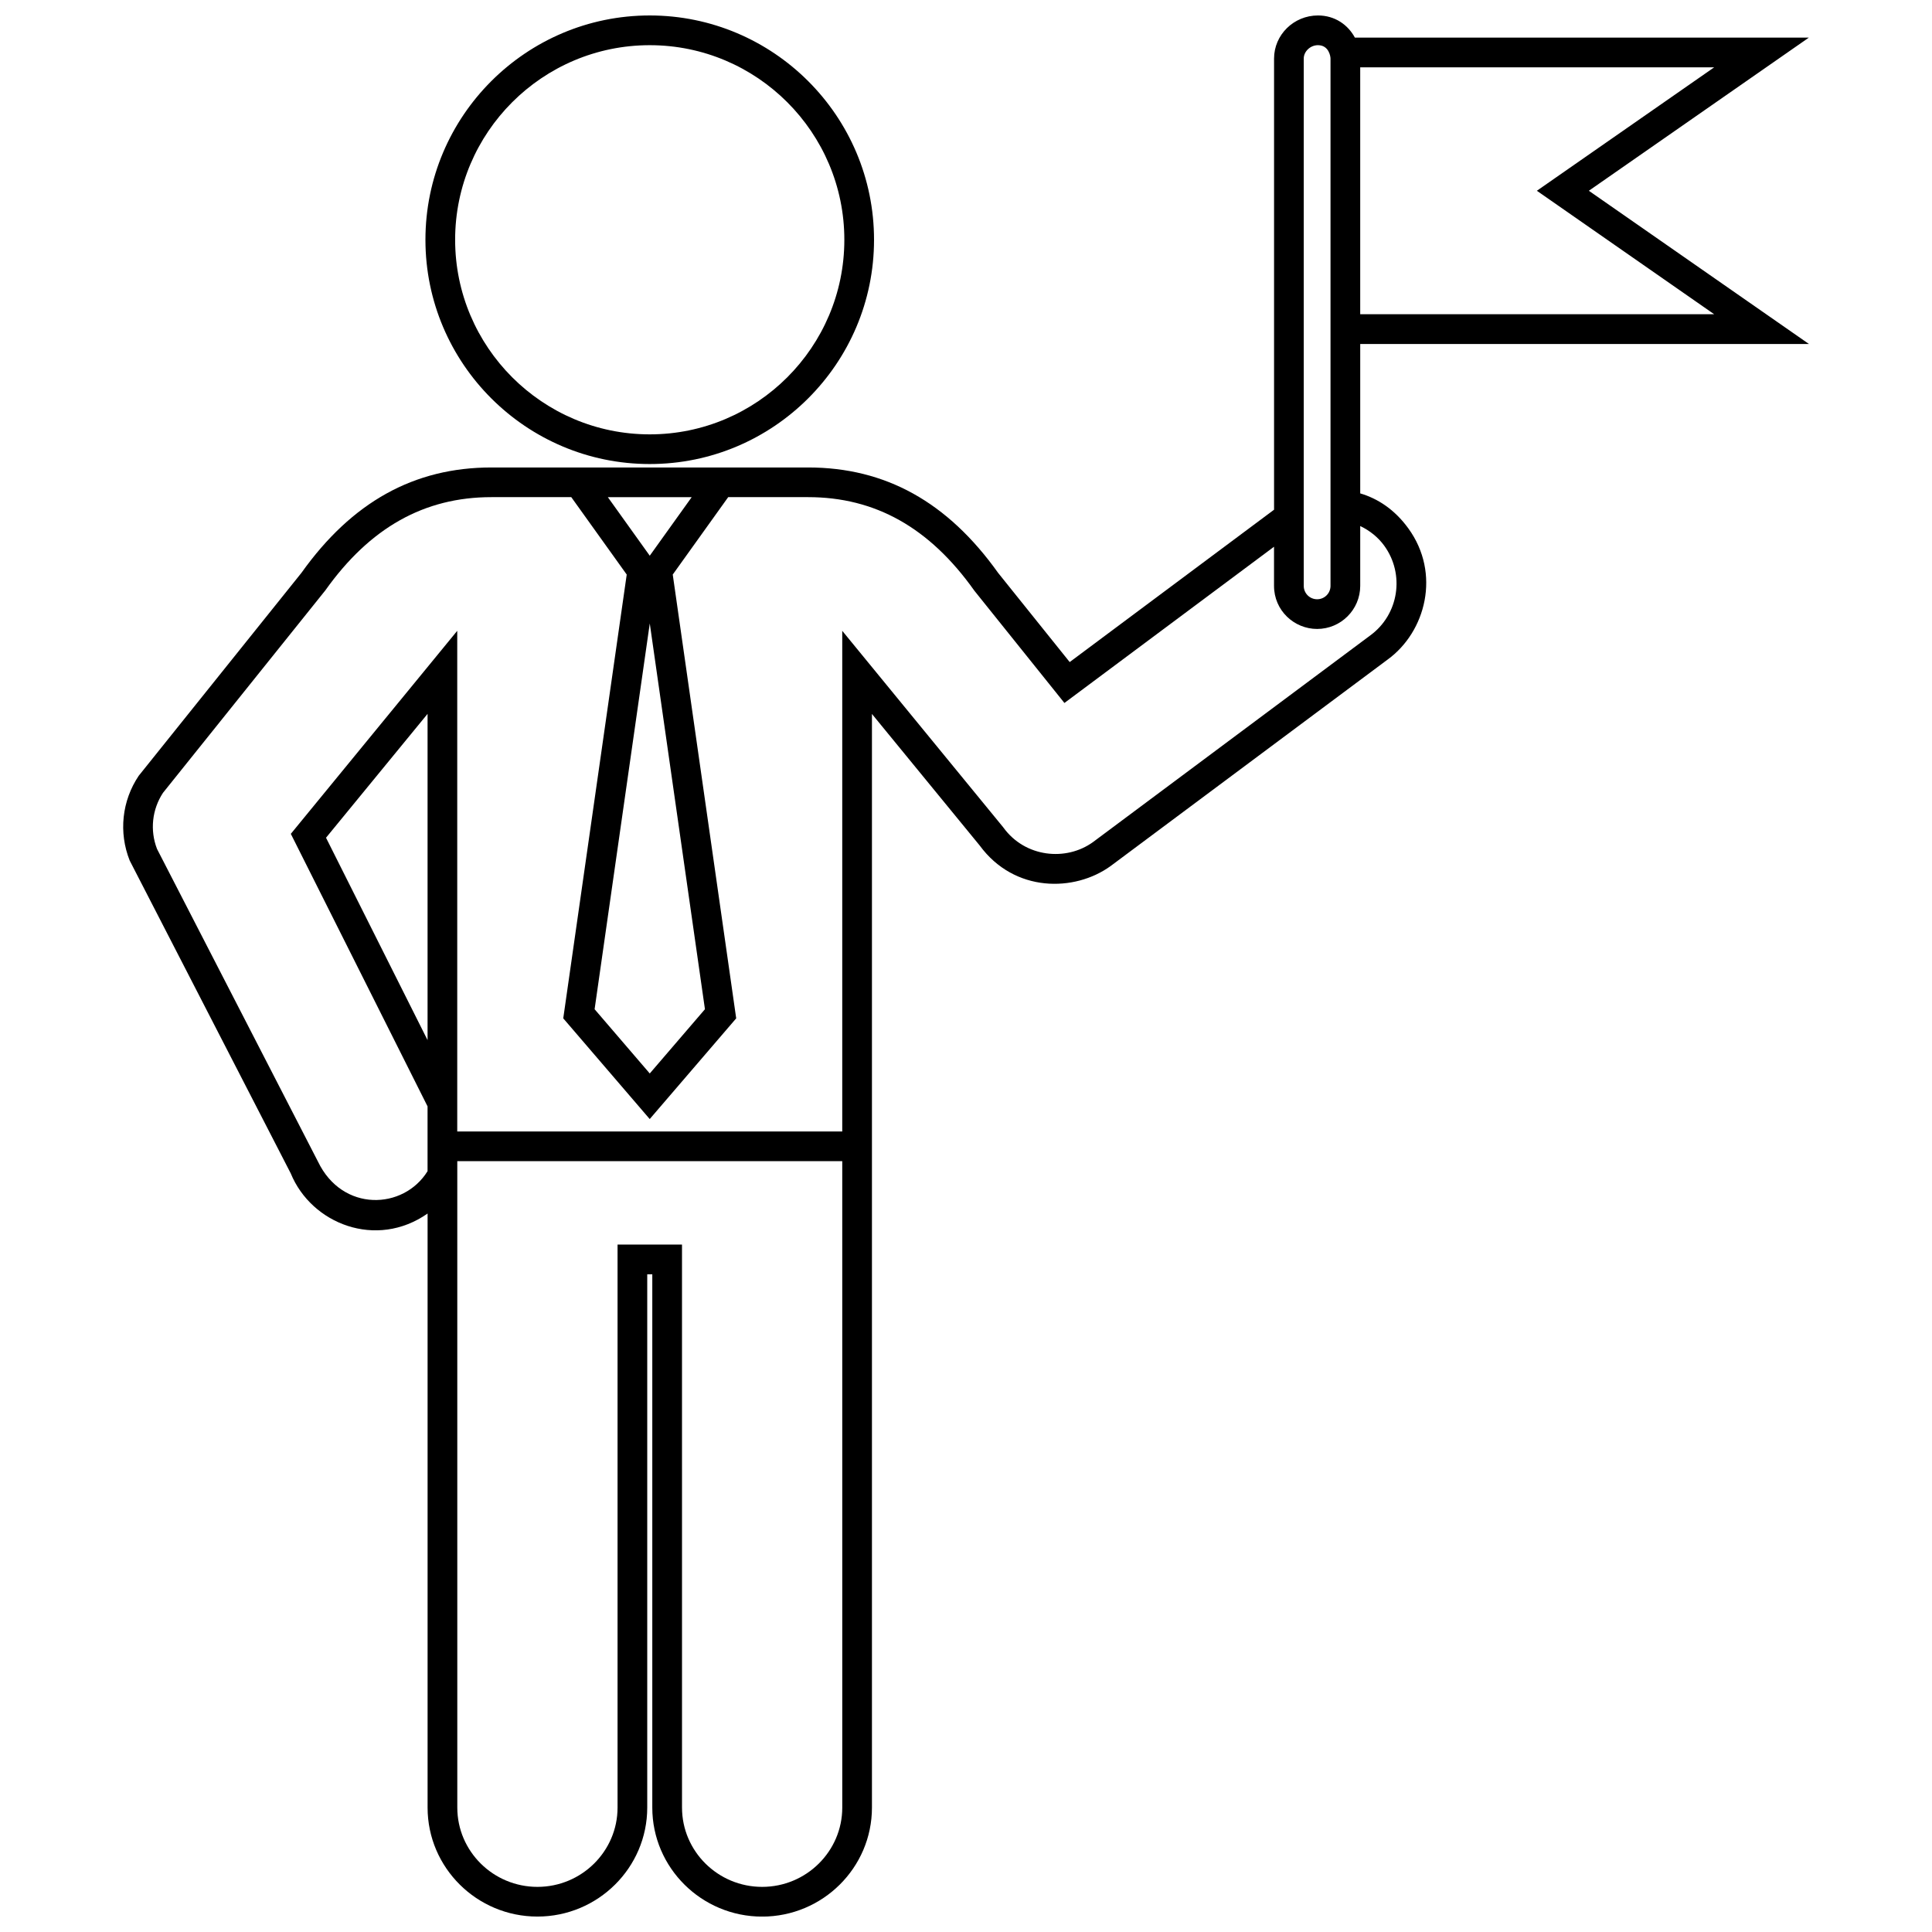 <?xml version="1.0" encoding="UTF-8"?>
<!-- Uploaded to: ICON Repo, www.iconrepo.com, Generator: ICON Repo Mixer Tools -->
<svg width="800px" height="800px" version="1.1" viewBox="144 144 512 512" xmlns="http://www.w3.org/2000/svg">
 <defs>
  <clipPath id="a">
   <path d="m176 148.09h448v503.81h-448z"/>
  </clipPath>
 </defs>
 <g clip-path="url(#a)">
  <path d="m623.36 235.14-58.297-40.586 58.297-40.582h-120.3c-1.812-3.375-5.277-5.875-9.789-5.875-6.414 0-11.633 5.129-11.633 11.422v119.56l-54.16 40.375-18.965-23.633c-13.395-18.797-29.871-27.938-50.359-27.938h-83.91c-20.488 0-36.965 9.133-50.367 27.938l-43.117 53.77c-4.465 6.641-5.352 15.043-2.383 22.477l42.668 82.883c5.492 13.422 22.688 20.164 36.27 10.645v157.43c0 15.926 13.059 28.883 29.105 28.883 16.047 0 29.105-12.957 29.105-28.883v-141.32h1.34v141.33c0 15.926 13.059 28.883 29.105 28.883s29.105-12.957 29.105-28.883v-289.83l28.551 34.855c9.191 12.539 25.164 12.375 34.723 5.43l73.387-54.703c10.105-7.332 14.168-22.809 5.488-34.762-3.641-5.019-8.121-7.91-12.75-9.273v-39.59l118.89-0.004zm-118.89-73.293h93.801l-46.984 32.707 46.984 32.719-93.801-0.004zm-14.965-2.324c0-1.895 1.758-3.551 3.758-3.551 2.941 0 3.336 3.027 3.336 3.551v139.74c0 1.961-1.586 3.547-3.547 3.547-1.965 0-3.547-1.586-3.547-3.547zm-162.2 116.23-11.113 15.516-11.109-15.516zm3.512 135.7-14.625 17.027-14.617-17.027 14.621-102.24zm-73.508 8.191-26.91-53.637 26.91-32.828zm109.9 203.38c0 11.586-9.527 21.016-21.234 21.016-11.707 0-21.234-9.426-21.234-21.016l-0.004-149.2h-17.078v149.2c0 11.586-9.527 21.016-21.234 21.016s-21.234-9.426-21.234-21.016l-0.004-171.3h102.02zm143.64-334.39c5.477 7.547 3.891 18.238-3.777 23.805l-73.387 54.699c-7.168 5.203-18.043 4.07-23.758-3.809l-0.141-0.18-42.582-51.977v132.68l-102.03-0.004v-132.68l-44.102 53.809 36.234 72.223v17.176c-6.375 10.289-22.59 10.891-29.035-2.535l-42.66-82.867c-1.906-4.922-1.32-10.449 1.582-14.867l43.016-53.641c11.828-16.637 26.227-24.719 44.02-24.719h21.164l14.695 20.516-16.82 117.61 22.914 26.688 22.918-26.688-16.816-117.61 14.695-20.516h21.164c17.789 0 32.188 8.082 44.02 24.719l0.137 0.18 23.781 29.648 55.547-41.402v10.363c0 6.539 5.344 11.422 11.422 11.422 6.293 0 11.422-5.125 11.422-11.422v-15.852c2.527 1.203 4.754 2.988 6.375 5.227zm-194.66-21.66c32.777 0 59.438-26.66 59.438-59.434 0.004-32.777-26.66-59.445-59.438-59.445-32.781 0-59.445 26.668-59.445 59.445 0 32.773 26.664 59.434 59.445 59.434zm0-111c28.441 0 51.57 23.137 51.57 51.57 0 28.434-23.137 51.566-51.57 51.566s-51.574-23.137-51.574-51.566c-0.004-28.441 23.137-51.57 51.574-51.57z"/>
 </g>
</svg>